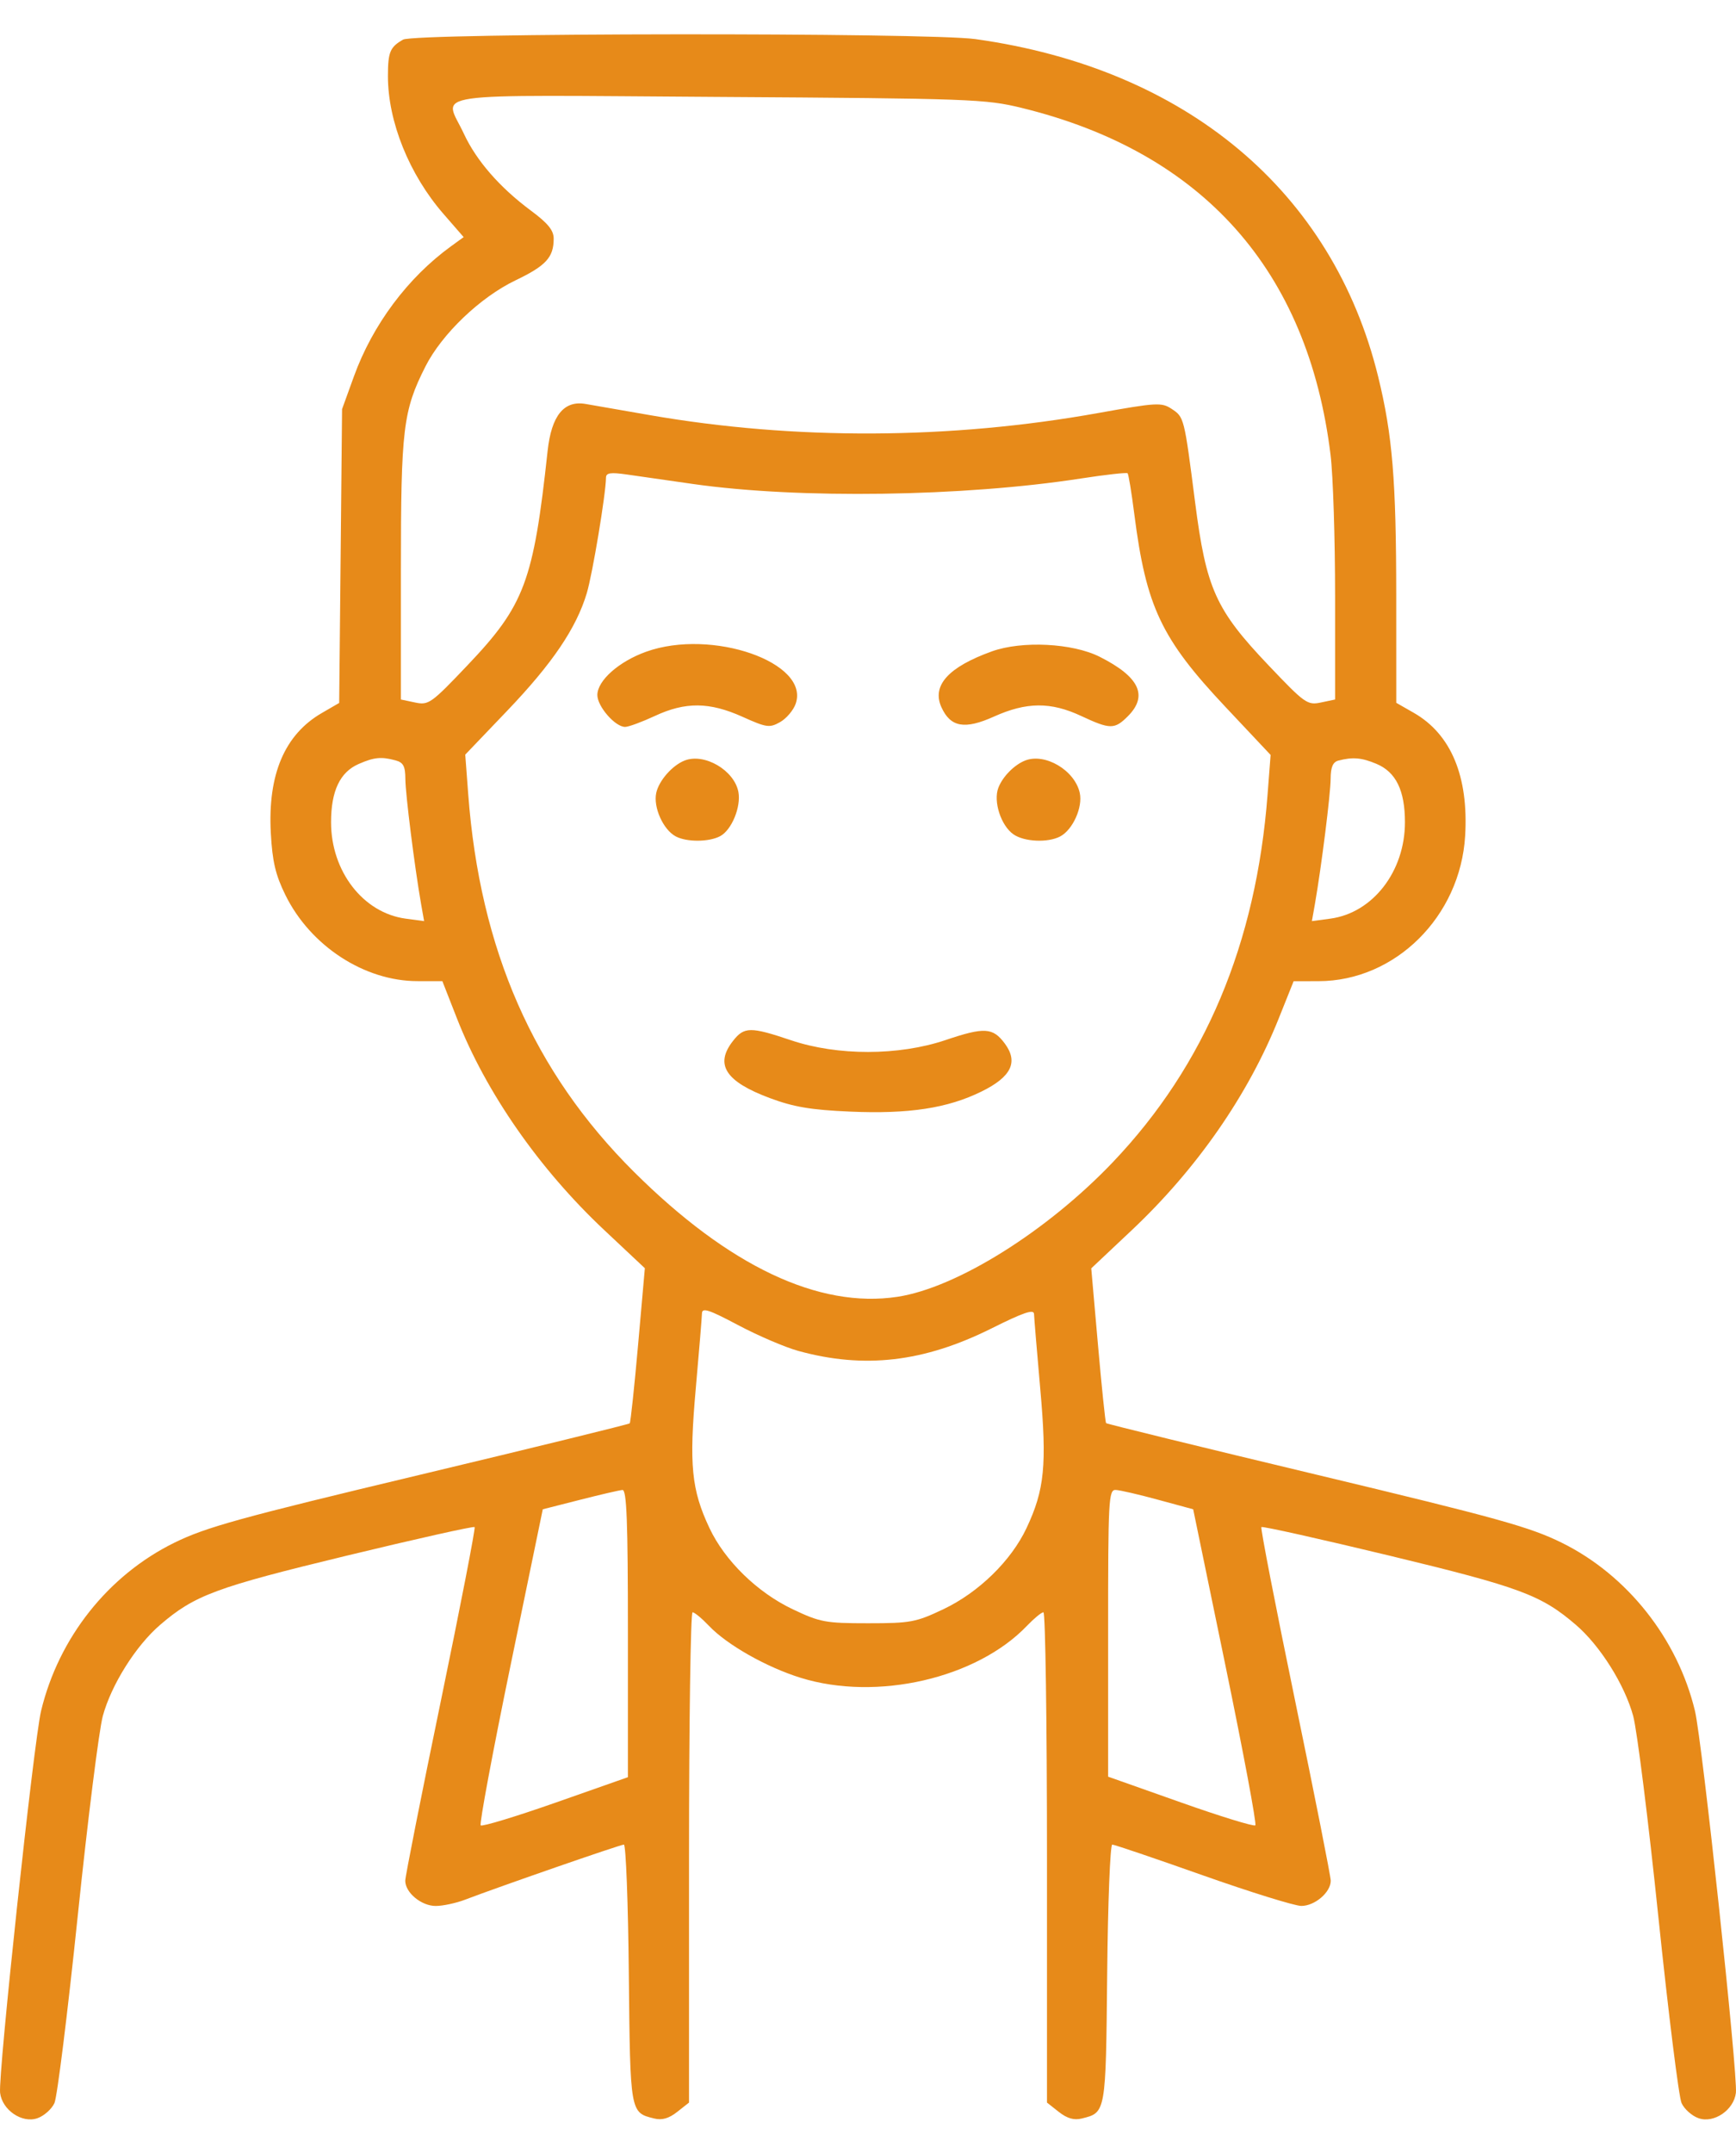 <?xml version="1.0" encoding="UTF-8"?> <svg xmlns="http://www.w3.org/2000/svg" width="50" height="62" viewBox="0 0 50 62" fill="none"> <path fill-rule="evenodd" clip-rule="evenodd" d="M11.61 1.141C11.233 1.355 11.174 1.498 11.173 2.189C11.172 3.504 11.788 5.031 12.779 6.167L13.354 6.828L12.985 7.096C11.744 7.997 10.732 9.353 10.194 10.838L9.852 11.782L9.811 16.013L9.769 20.243L9.272 20.531C8.198 21.151 7.708 22.303 7.8 23.992C7.845 24.81 7.935 25.194 8.219 25.772C8.94 27.24 10.494 28.253 12.023 28.254L12.741 28.255L13.159 29.322C13.994 31.456 15.53 33.664 17.405 35.424L18.573 36.521L18.378 38.73C18.27 39.945 18.162 40.961 18.137 40.988C18.112 41.015 15.389 41.683 12.085 42.472C6.9 43.71 5.932 43.978 5.017 44.428C3.114 45.365 1.69 47.162 1.183 49.269C0.974 50.136 -0.058 59.755 0.003 60.267C0.062 60.764 0.637 61.154 1.079 60.998C1.27 60.931 1.489 60.735 1.568 60.563C1.647 60.391 1.947 57.979 2.236 55.202C2.524 52.425 2.851 49.822 2.961 49.416C3.207 48.514 3.912 47.393 4.61 46.793C5.608 45.935 6.212 45.712 9.985 44.799C11.983 44.316 13.641 43.945 13.67 43.975C13.699 44.004 13.261 46.258 12.697 48.984C12.133 51.709 11.672 54.039 11.672 54.16C11.673 54.504 12.136 54.886 12.55 54.886C12.756 54.886 13.138 54.804 13.399 54.704C14.365 54.334 17.867 53.119 17.969 53.119C18.027 53.119 18.091 54.793 18.111 56.838C18.151 60.859 18.146 60.835 18.845 61.007C19.068 61.062 19.267 61.004 19.505 60.816L19.845 60.548V53.489C19.845 49.606 19.891 46.429 19.947 46.429C20.003 46.429 20.216 46.605 20.419 46.819C20.937 47.365 22.077 48.011 23.061 48.316C25.255 48.997 28.133 48.334 29.584 46.813C29.786 46.602 29.997 46.429 30.053 46.429C30.109 46.429 30.155 49.606 30.155 53.489V60.548L30.495 60.816C30.733 61.004 30.932 61.062 31.155 61.007C31.854 60.835 31.849 60.859 31.889 56.838C31.909 54.793 31.975 53.119 32.035 53.119C32.095 53.119 33.266 53.516 34.638 54.002C36.01 54.487 37.289 54.884 37.479 54.885C37.868 54.886 38.327 54.495 38.328 54.16C38.328 54.039 37.867 51.709 37.303 48.984C36.739 46.258 36.301 44.004 36.33 43.975C36.359 43.945 38.014 44.315 40.007 44.795C43.779 45.705 44.386 45.93 45.391 46.793C46.088 47.393 46.793 48.514 47.039 49.416C47.149 49.822 47.476 52.425 47.764 55.202C48.053 57.979 48.353 60.391 48.432 60.563C48.511 60.735 48.73 60.931 48.921 60.998C49.363 61.154 49.938 60.764 49.997 60.267C50.058 59.757 49.026 50.139 48.818 49.269C48.319 47.19 46.868 45.358 44.983 44.427C44.065 43.973 43.112 43.709 37.909 42.464C34.602 41.673 31.879 41.006 31.857 40.982C31.836 40.958 31.731 39.946 31.624 38.732L31.43 36.525L32.598 35.425C34.472 33.659 35.951 31.528 36.829 29.331L37.259 28.256L37.977 28.255C40.186 28.252 42.061 26.393 42.199 24.069C42.3 22.357 41.794 21.144 40.721 20.528L40.215 20.239L40.214 17.143C40.213 13.825 40.105 12.525 39.693 10.844C38.382 5.508 34.164 1.974 28.094 1.126C26.713 0.933 11.951 0.947 11.61 1.141ZM29.425 3.107C34.644 4.383 37.676 7.79 38.323 13.104C38.395 13.692 38.453 15.517 38.453 17.159V20.144L38.044 20.23C37.656 20.312 37.582 20.26 36.536 19.159C35.013 17.558 34.741 16.955 34.421 14.464C34.106 12.01 34.106 12.012 33.741 11.772C33.456 11.584 33.306 11.593 31.637 11.893C27.376 12.659 22.884 12.68 18.713 11.954C17.918 11.816 17.088 11.671 16.868 11.633C16.243 11.523 15.882 11.969 15.772 12.988C15.366 16.742 15.108 17.431 13.464 19.159C12.418 20.26 12.344 20.312 11.956 20.23L11.547 20.144V16.4C11.547 12.347 11.609 11.829 12.252 10.556C12.725 9.619 13.832 8.56 14.846 8.074C15.727 7.652 15.947 7.411 15.947 6.872C15.947 6.632 15.782 6.429 15.287 6.062C14.392 5.397 13.72 4.626 13.359 3.848C12.792 2.625 12.018 2.736 20.694 2.791C27.954 2.837 28.386 2.853 29.425 3.107ZM19.971 13.939C23.012 14.372 27.744 14.304 31.134 13.779C31.845 13.669 32.449 13.602 32.477 13.629C32.504 13.656 32.592 14.189 32.671 14.813C33.011 17.473 33.446 18.392 35.293 20.355L36.596 21.74L36.508 22.883C36.181 27.172 34.705 30.68 32.057 33.462C30.16 35.456 27.554 37.085 25.849 37.344C23.58 37.688 20.991 36.461 18.262 33.749C15.368 30.872 13.822 27.349 13.485 22.863L13.4 21.731L14.61 20.466C15.909 19.107 16.599 18.089 16.9 17.083C17.066 16.53 17.448 14.235 17.454 13.753C17.456 13.616 17.587 13.597 18.053 13.664C18.382 13.712 19.245 13.835 19.971 13.939ZM18.612 18.767C17.824 19.049 17.205 19.599 17.205 20.016C17.205 20.344 17.718 20.933 18.004 20.933C18.104 20.933 18.488 20.791 18.858 20.619C19.74 20.207 20.433 20.213 21.384 20.641C22.077 20.953 22.164 20.966 22.467 20.795C22.648 20.693 22.851 20.455 22.917 20.266C23.333 19.077 20.501 18.091 18.612 18.767ZM28.567 18.758C27.312 19.21 26.832 19.742 27.115 20.367C27.377 20.943 27.785 21.015 28.627 20.636C29.566 20.213 30.264 20.208 31.142 20.619C31.977 21.009 32.102 21.009 32.487 20.623C33.074 20.033 32.816 19.49 31.674 18.914C30.89 18.519 29.435 18.446 28.567 18.758ZM11.39 21.896C11.617 21.957 11.673 22.063 11.675 22.431C11.677 22.865 11.942 24.968 12.128 26.033L12.215 26.525L11.683 26.454C10.46 26.289 9.535 25.094 9.535 23.679C9.535 22.778 9.792 22.236 10.329 22.001C10.778 21.805 10.979 21.785 11.39 21.896ZM19.719 21.901C19.364 22.04 18.978 22.479 18.901 22.833C18.811 23.245 19.099 23.89 19.461 24.085C19.776 24.254 20.423 24.251 20.744 24.078C21.074 23.901 21.348 23.233 21.267 22.805C21.148 22.18 20.288 21.678 19.719 21.901ZM29.526 21.901C29.212 22.025 28.875 22.367 28.754 22.687C28.604 23.079 28.829 23.773 29.187 24.025C29.498 24.244 30.187 24.274 30.539 24.085C30.901 23.89 31.19 23.245 31.099 22.833C30.957 22.183 30.1 21.675 29.526 21.901ZM39.643 21.996C40.206 22.232 40.465 22.762 40.465 23.679C40.465 25.094 39.54 26.289 38.317 26.454L37.785 26.525L37.872 26.033C38.059 24.962 38.323 22.864 38.325 22.425C38.327 22.091 38.389 21.945 38.547 21.903C38.961 21.795 39.216 21.817 39.643 21.996ZM21.112 29.975C20.578 30.655 20.893 31.144 22.171 31.621C22.863 31.879 23.358 31.962 24.485 32.011C26.173 32.085 27.292 31.914 28.269 31.433C29.128 31.011 29.335 30.585 28.941 30.052C28.596 29.587 28.353 29.573 27.23 29.952C25.885 30.405 24.122 30.407 22.788 29.958C21.613 29.562 21.434 29.564 21.112 29.975ZM22.988 38.901C24.89 39.426 26.606 39.227 28.552 38.257C29.485 37.791 29.779 37.692 29.782 37.841C29.785 37.948 29.866 38.916 29.961 39.991C30.156 42.182 30.086 42.9 29.567 44.002C29.124 44.944 28.19 45.856 27.172 46.34C26.381 46.716 26.225 46.745 25 46.745C23.775 46.745 23.619 46.716 22.828 46.34C21.81 45.856 20.876 44.944 20.433 44.002C19.914 42.9 19.844 42.182 20.039 39.991C20.134 38.916 20.215 37.94 20.218 37.822C20.221 37.648 20.414 37.711 21.26 38.16C21.83 38.462 22.608 38.796 22.988 38.901ZM18.085 47.037V51.178L16.003 51.91C14.857 52.312 13.886 52.607 13.845 52.565C13.804 52.524 14.189 50.459 14.701 47.977L15.633 43.463L16.702 43.191C17.29 43.041 17.841 42.913 17.928 42.907C18.05 42.898 18.085 43.801 18.085 47.037ZM33.361 43.19L34.366 43.463L35.298 47.977C35.81 50.459 36.197 52.523 36.156 52.564C36.116 52.604 35.145 52.306 33.999 51.9L31.916 51.163L31.916 47.029C31.915 43.172 31.93 42.896 32.135 42.906C32.256 42.911 32.808 43.039 33.361 43.19Z" fill="#E78A19"></path> </svg> 